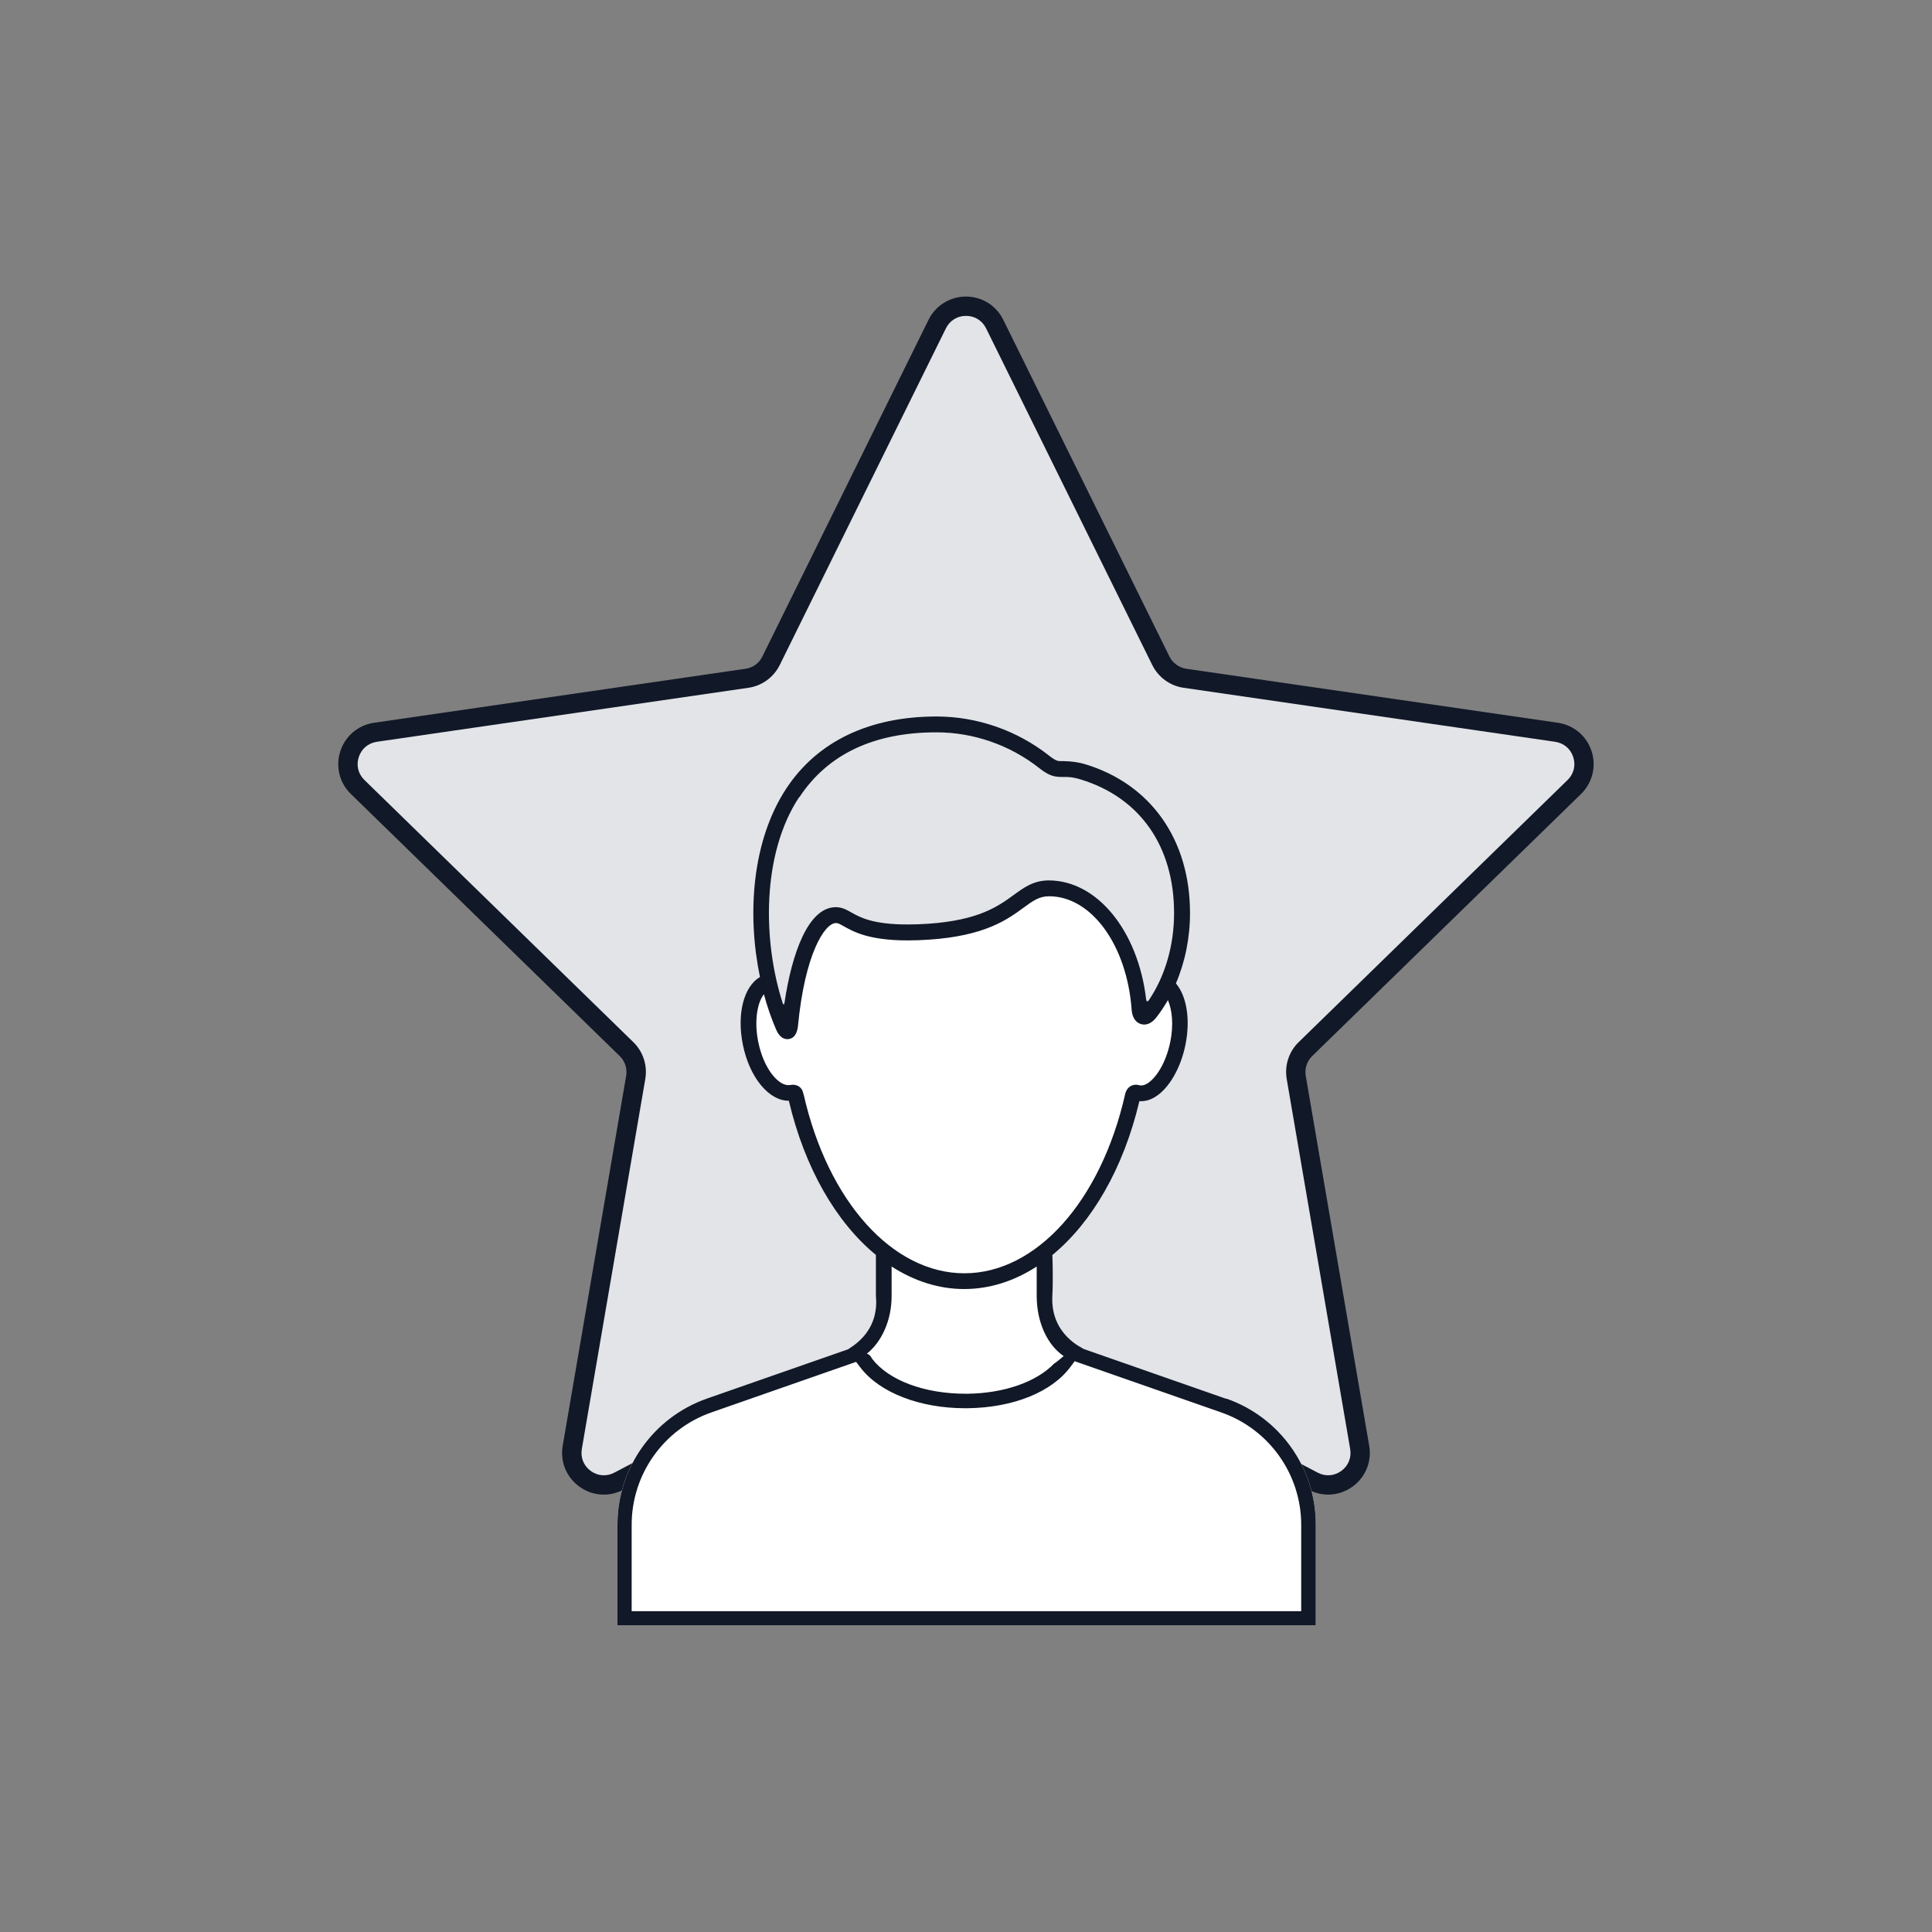 <svg xmlns="http://www.w3.org/2000/svg" id="Layer_1" viewBox="0 0 200 200"><rect x="0" y="0" width="200" height="200" fill="#808080" stroke="none"/><defs><style>.cls-1{fill:#fff;}.cls-2{fill:#e2e4e8;}.cls-3{fill:#111827;}</style></defs><g><path class="cls-2" d="M102.98,33.56l17.2,34.85c.48,.98,1.42,1.66,2.5,1.81l38.46,5.59c2.72,.4,3.81,3.74,1.84,5.66l-27.83,27.13c-.78,.76-1.14,1.86-.95,2.94l6.57,38.3c.46,2.71-2.38,4.78-4.81,3.5l-34.4-18.08c-.97-.51-2.12-.51-3.09,0l-34.4,18.08c-2.43,1.28-5.28-.79-4.81-3.5l6.57-38.3c.18-1.08-.17-2.17-.95-2.94l-27.83-27.13c-1.97-1.92-.88-5.26,1.84-5.66l38.46-5.59c1.08-.16,2.01-.84,2.5-1.81l17.2-34.85c1.22-2.47,4.73-2.47,5.95,0Z"></path><path class="cls-3" d="M137.49,154.72c-.69,0-1.38-.17-2.01-.5l-34.4-18.08c-.68-.36-1.48-.36-2.16,0l-34.4,18.08c-1.46,.77-3.21,.65-4.55-.33-1.34-.97-2-2.59-1.72-4.22l6.57-38.3c.13-.75-.12-1.52-.67-2.05l-27.83-27.13c-1.19-1.16-1.6-2.85-1.09-4.43,.51-1.57,1.85-2.7,3.49-2.94l38.46-5.59c.76-.11,1.41-.58,1.74-1.27l17.2-34.85c.73-1.48,2.22-2.41,3.87-2.41s3.14,.92,3.87,2.41l17.2,34.85c.34,.68,.99,1.16,1.75,1.27l38.46,5.59c1.64,.24,2.97,1.36,3.49,2.94,.51,1.57,.09,3.27-1.09,4.43l-27.83,27.13c-.55,.53-.8,1.3-.67,2.05l6.57,38.3c.28,1.63-.38,3.25-1.72,4.22-.76,.55-1.64,.83-2.53,.83Zm-37.49-20.85c.69,0,1.38,.17,2.01,.5l34.4,18.08c.8,.42,1.71,.35,2.44-.18,.73-.53,1.07-1.38,.92-2.27l-6.57-38.3c-.24-1.4,.22-2.83,1.24-3.82l27.83-27.13c.65-.63,.87-1.52,.59-2.38-.28-.86-.98-1.45-1.87-1.58l-38.46-5.59c-1.41-.2-2.62-1.09-3.25-2.36l-17.2-34.85c-.4-.81-1.18-1.29-2.08-1.29s-1.68,.48-2.08,1.29l-17.2,34.85c-.63,1.27-1.84,2.16-3.25,2.36l-38.46,5.59c-.89,.13-1.59,.72-1.87,1.58-.28,.86-.06,1.75,.59,2.38l27.83,27.13c1.02,.99,1.48,2.42,1.24,3.82l-6.57,38.3c-.15,.89,.19,1.74,.92,2.27,.73,.53,1.64,.6,2.44,.18l34.4-18.08c.63-.33,1.32-.5,2.01-.5Z"></path></g><g><path class="cls-1" d="M126.93,144.8l-14.76-5.16c.05-.05-3.44-1.38-3.23-5.48,.1-1.99,0-4.24,0-4.24,4.1-3.37,7.36-8.96,9.01-15.93,.53,.04,1.09-.1,1.62-.43,1.43-.86,2.66-2.98,3.15-5.41,.53-2.64,.12-5.04-.99-6.35,.95-2.22,1.46-4.71,1.46-7.29,0-7.57-4.04-13.32-10.82-15.39-1.2-.37-2.48-.33-2.55-.33-.28,0-.5,0-1.21-.56-3.32-2.62-7.46-4.06-11.66-4.06-6.96,0-12.34,2.58-15.55,7.45-3.59,5.45-4.07,13.09-2.73,19.52-1.67,.98-2.42,3.8-1.77,7.01,.68,3.38,2.69,5.8,4.73,5.8h.03c1.64,6.98,4.91,12.59,9.01,15.96v4.24c.39,4.01-2.91,5.43-2.83,5.51l-14.66,5.12c-5.54,1.94-9.26,7.18-9.26,13.04v10.44h72.29v-10.44c0-5.87-3.72-11.11-9.26-13.04Z"></path><g><path class="cls-2" d="M78.89,103.2c.06-.1,.12-.2,.18-.28,.34,1.27,.76,2.48,1.24,3.6,.11,.26,.45,1.05,1.19,1.05,.36,0,.98-.18,1.1-1.41,.7-7.32,2.73-10.61,3.94-10.61,.2,0,.4,.11,.81,.34,.96,.54,2.57,1.46,6.6,1.46,.69,0,1.43-.03,2.22-.08,5.79-.39,8.1-2.08,9.78-3.31,.97-.71,1.61-1.18,2.64-1.18,4.38,0,8.06,5.05,8.55,11.74,.08,1.14,.75,1.54,1.29,1.54,.31,0,.77-.12,1.24-.71,.45-.57,.85-1.18,1.22-1.82,.2,.45,1.09-1.45,.85-1.72,.95-2.22,1.46-4.71,1.46-7.29,0-7.57-4.04-13.32-10.82-15.39-1.2-.37-2.48-.33-2.55-.33-.28,0-.5,0-1.21-.56-3.32-2.62-7.46-4.06-11.66-4.06-6.96,0-12.34,2.58-15.55,7.45-3.59,5.45-4.07,13.09-2.73,19.52-.13,.08,.09,1.44,.24,2.05Z"></path><path class="cls-3" d="M126.93,144.8l-14.76-5.16c.05-.05-3.44-1.38-3.23-5.48,.1-1.99,0-4.24,0-4.24,4.1-3.37,7.36-8.96,9.01-15.93,.53,.04,1.09-.1,1.62-.43,1.43-.86,2.66-2.98,3.15-5.41,.53-2.64,.12-5.04-.99-6.35,.95-2.22,1.46-4.71,1.46-7.29,0-7.57-4.04-13.32-10.82-15.39-1.2-.37-2.48-.33-2.55-.33-.28,0-.5,0-1.21-.56-3.32-2.62-7.46-4.06-11.66-4.06-6.96,0-12.34,2.58-15.55,7.45-3.59,5.45-4.07,13.09-2.73,19.52-1.67,.98-2.42,3.8-1.77,7.01,.68,3.38,2.69,5.8,4.73,5.8h.03c1.64,6.98,4.91,12.59,9.01,15.96v4.24c.39,4.01-2.91,5.43-2.83,5.51l-14.66,5.12c-5.54,1.94-9.26,7.18-9.26,13.04v10.44h72.29v-10.44c0-5.87-3.72-11.11-9.26-13.04Zm-44.18-62.27c2.94-4.46,7.71-6.72,14.19-6.72,3.84,0,7.62,1.32,10.65,3.71,1.07,.85,1.65,.92,2.46,.91,.39,0,.87-.03,1.83,.26,6.14,1.88,9.66,6.92,9.66,13.83,0,3.34-.92,6.51-2.61,9.02-.13,.19-.25,.15-.28-.07-.83-7.09-5.06-12.33-10.09-12.33-1.56,0-2.55,.73-3.6,1.49-1.61,1.17-3.6,2.64-8.92,3-.75,.05-1.45,.07-2.11,.07-3.6,0-4.92-.75-5.79-1.24-.5-.28-.97-.55-1.62-.55-2.85,0-4.55,4.78-5.31,9.9-.03,.22-.12,.23-.19,.02-2.07-6.43-2.18-15.42,1.7-21.3Zm.42,30.75c-.02-.15-.08-.53-.44-.79-.26-.18-.58-.24-.95-.17-1.09,.2-2.71-1.58-3.29-4.48-.44-2.2-.08-4.06,.59-4.92,.34,1.27,.76,2.48,1.24,3.6,.11,.26,.45,1.05,1.19,1.05,.36,0,.98-.18,1.1-1.41,.7-7.32,2.73-10.61,3.94-10.61,.2,0,.4,.11,.81,.34,.96,.54,2.57,1.46,6.6,1.46,.69,0,1.43-.03,2.22-.08,5.79-.39,8.1-2.08,9.78-3.31,.97-.71,1.61-1.18,2.64-1.18,4.38,0,8.06,5.05,8.55,11.74,.08,1.14,.75,1.54,1.29,1.54,.31,0,.77-.12,1.24-.71,.45-.57,.85-1.18,1.22-1.82,.43,.98,.61,2.53,.25,4.31-.46,2.27-1.53,3.81-2.39,4.33-.31,.18-.58,.24-.82,.17-.31-.09-.63-.06-.89,.09-.45,.26-.56,.74-.59,.9-2.52,11.05-9.2,18.48-16.63,18.48s-14.13-7.44-16.64-18.53Zm9.13,20.88v-3.05c2.33,1.5,4.87,2.33,7.51,2.33s5.18-.82,7.51-2.33v3.05c0,2.75,1.12,5.09,2.79,6.22-.37,.32-.89,.74-.99,.78-1.84,1.9-5.16,3.07-8.97,3.12-.06,0-.12,0-.18,0-4.27,0-7.97-1.38-9.69-3.62,0,0-.22-.49-.55-.52,1.53-1.22,2.57-3.44,2.57-5.98Zm42.41,32.63H65.39v-8.95c0-5.23,3.32-9.91,8.26-11.63l14.97-5.23,.46,.6c1.99,2.59,6.14,4.2,10.83,4.2h.25c4.75-.06,8.75-1.68,10.69-4.33l.4-.54,.22,.08,14.97,5.23c4.94,1.73,8.26,6.4,8.26,11.63v8.95Z"></path></g></g></svg>